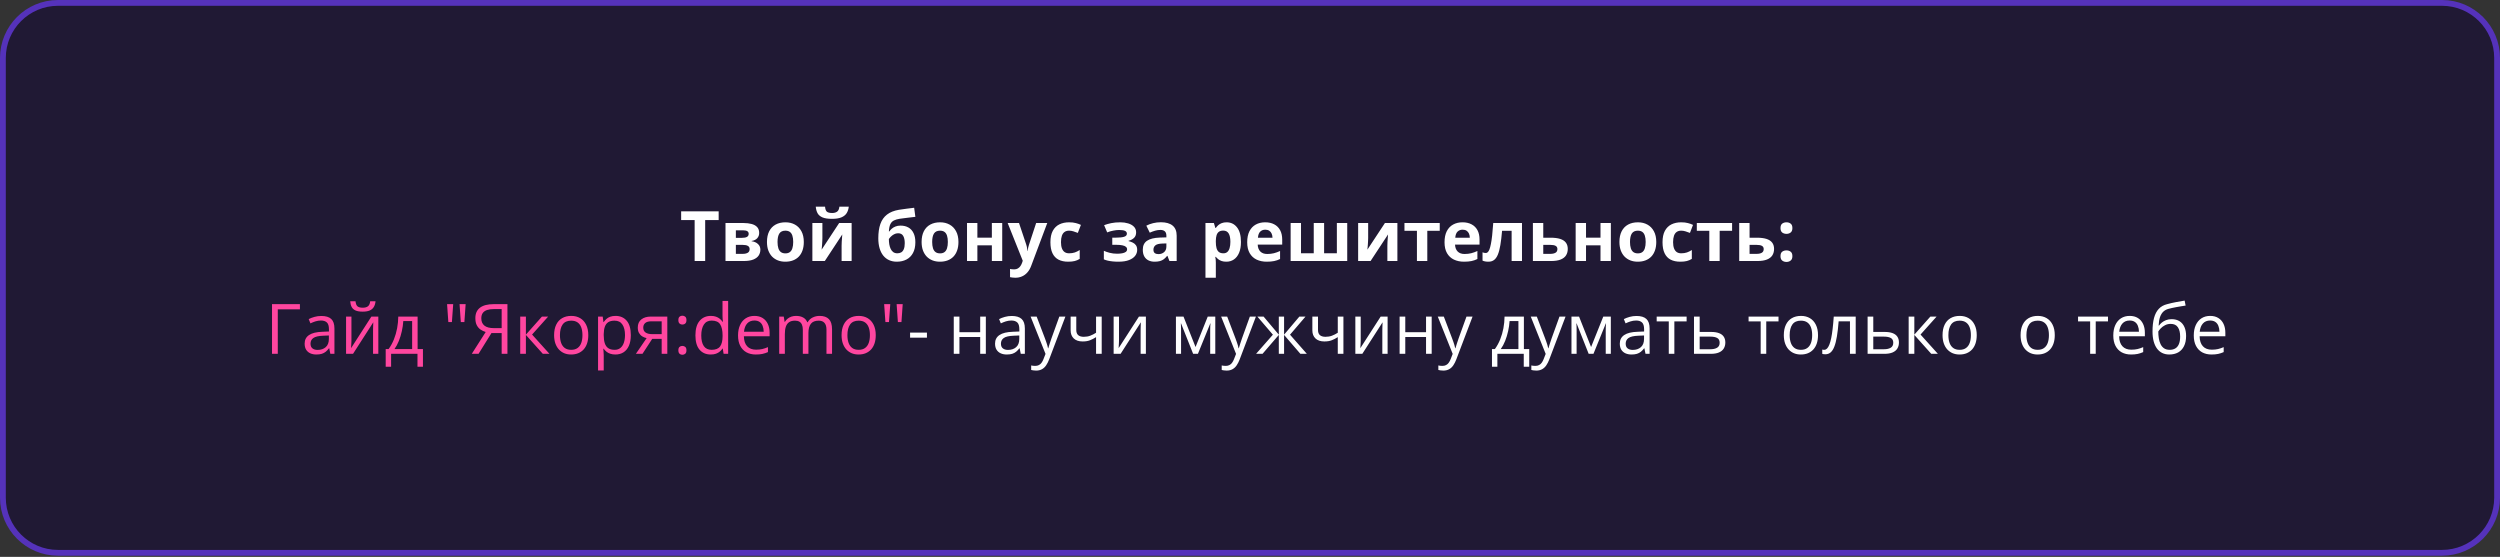 <?xml version="1.0" encoding="UTF-8"?> <svg xmlns="http://www.w3.org/2000/svg" width="431" height="96" viewBox="0 0 431 96" fill="none"><rect x="0" y="0" width="431" height="96" fill="#333333" stroke="none"/> <path d="M10 0.5H421C426.247 0.5 430.5 4.753 430.5 10V85.804C430.5 91.05 426.247 95.304 421 95.304H10C4.753 95.304 0.5 91.05 0.5 85.804V10C0.5 4.753 4.753 0.5 10 0.5Z" fill="#201934" stroke="#5532BB"></path> <path d="M121.572 45H119.756V37.945H117.43V36.434H123.898V37.945H121.572V45ZM130.883 40.166C130.883 40.518 130.771 40.818 130.549 41.068C130.33 41.315 130.006 41.473 129.576 41.543V41.59C130.029 41.645 130.395 41.803 130.672 42.065C130.949 42.322 131.088 42.648 131.088 43.043C131.088 43.418 130.99 43.754 130.795 44.051C130.6 44.344 130.289 44.576 129.863 44.748C129.438 44.916 128.881 45 128.193 45H125.076V38.449H128.193C128.705 38.449 129.164 38.504 129.57 38.613C129.977 38.719 130.297 38.897 130.531 39.147C130.766 39.397 130.883 39.736 130.883 40.166ZM129.236 42.949C129.236 42.691 129.135 42.506 128.932 42.393C128.732 42.275 128.436 42.217 128.041 42.217H126.863V43.764H128.076C128.412 43.764 128.689 43.701 128.908 43.576C129.127 43.451 129.236 43.242 129.236 42.949ZM129.072 40.307C129.072 40.103 128.992 39.953 128.832 39.855C128.672 39.758 128.436 39.709 128.123 39.709H126.863V41.004H127.918C128.297 41.004 128.584 40.949 128.779 40.84C128.975 40.73 129.072 40.553 129.072 40.307ZM138.576 41.713C138.576 42.26 138.502 42.744 138.354 43.166C138.209 43.588 137.996 43.945 137.715 44.238C137.438 44.527 137.102 44.746 136.707 44.895C136.316 45.043 135.875 45.117 135.383 45.117C134.922 45.117 134.498 45.043 134.111 44.895C133.729 44.746 133.395 44.527 133.109 44.238C132.828 43.945 132.609 43.588 132.453 43.166C132.301 42.744 132.225 42.26 132.225 41.713C132.225 40.986 132.354 40.371 132.611 39.867C132.869 39.363 133.236 38.98 133.713 38.719C134.189 38.457 134.758 38.326 135.418 38.326C136.031 38.326 136.574 38.457 137.047 38.719C137.523 38.98 137.896 39.363 138.166 39.867C138.439 40.371 138.576 40.986 138.576 41.713ZM134.047 41.713C134.047 42.143 134.094 42.504 134.188 42.797C134.281 43.09 134.428 43.31 134.627 43.459C134.826 43.607 135.086 43.682 135.406 43.682C135.723 43.682 135.979 43.607 136.174 43.459C136.373 43.31 136.518 43.09 136.607 42.797C136.701 42.504 136.748 42.143 136.748 41.713C136.748 41.279 136.701 40.92 136.607 40.635C136.518 40.346 136.373 40.129 136.174 39.984C135.975 39.84 135.715 39.768 135.395 39.768C134.922 39.768 134.578 39.93 134.363 40.254C134.152 40.578 134.047 41.065 134.047 41.713ZM141.781 38.449V41.039C141.781 41.172 141.775 41.34 141.764 41.543C141.756 41.742 141.744 41.945 141.729 42.152C141.713 42.359 141.697 42.545 141.682 42.709C141.666 42.873 141.654 42.984 141.646 43.043L144.67 38.449H146.82V45H145.092V42.387C145.092 42.172 145.1 41.935 145.115 41.678C145.131 41.416 145.148 41.17 145.168 40.94C145.188 40.709 145.201 40.535 145.209 40.418L142.197 45H140.053V38.449H141.781ZM146.328 35.631C146.285 36.045 146.168 36.41 145.977 36.727C145.785 37.043 145.486 37.289 145.08 37.465C144.674 37.641 144.127 37.728 143.439 37.728C142.732 37.728 142.182 37.645 141.787 37.477C141.393 37.305 141.111 37.062 140.943 36.75C140.775 36.434 140.674 36.06 140.639 35.631H142.238C142.273 36.072 142.385 36.365 142.572 36.51C142.76 36.65 143.061 36.721 143.475 36.721C143.818 36.721 144.1 36.643 144.318 36.486C144.537 36.33 144.668 36.045 144.711 35.631H146.328ZM151.42 41.074C151.42 40.109 151.539 39.289 151.777 38.613C152.016 37.938 152.395 37.398 152.914 36.996C153.434 36.59 154.115 36.315 154.959 36.17C155.381 36.096 155.809 36.035 156.242 35.988C156.68 35.938 157.133 35.881 157.602 35.818L157.807 37.383C157.604 37.406 157.383 37.432 157.145 37.459C156.906 37.486 156.666 37.516 156.424 37.547C156.182 37.574 155.947 37.603 155.721 37.635C155.494 37.662 155.289 37.69 155.105 37.717C154.707 37.779 154.375 37.877 154.109 38.01C153.844 38.143 153.641 38.353 153.5 38.643C153.359 38.932 153.273 39.348 153.242 39.891H153.33C153.424 39.742 153.557 39.592 153.729 39.44C153.9 39.283 154.113 39.154 154.367 39.053C154.621 38.947 154.914 38.895 155.246 38.895C155.77 38.895 156.223 39.002 156.605 39.217C156.988 39.432 157.283 39.752 157.49 40.178C157.701 40.6 157.807 41.127 157.807 41.76C157.807 42.502 157.67 43.123 157.396 43.623C157.127 44.119 156.752 44.492 156.271 44.742C155.791 44.992 155.234 45.117 154.602 45.117C154.117 45.117 153.68 45.029 153.289 44.853C152.898 44.678 152.562 44.418 152.281 44.074C152.004 43.73 151.791 43.309 151.643 42.809C151.494 42.305 151.42 41.727 151.42 41.074ZM154.707 43.67C154.961 43.67 155.182 43.615 155.369 43.506C155.561 43.393 155.709 43.209 155.814 42.955C155.924 42.697 155.979 42.352 155.979 41.918C155.979 41.395 155.891 40.98 155.715 40.676C155.543 40.367 155.248 40.213 154.83 40.213C154.576 40.213 154.338 40.275 154.115 40.4C153.896 40.522 153.711 40.662 153.559 40.822C153.406 40.978 153.301 41.111 153.242 41.221C153.242 41.529 153.266 41.83 153.312 42.123C153.363 42.412 153.443 42.674 153.553 42.908C153.662 43.143 153.811 43.328 153.998 43.465C154.189 43.602 154.426 43.67 154.707 43.67ZM165.236 41.713C165.236 42.26 165.162 42.744 165.014 43.166C164.869 43.588 164.656 43.945 164.375 44.238C164.098 44.527 163.762 44.746 163.367 44.895C162.977 45.043 162.535 45.117 162.043 45.117C161.582 45.117 161.158 45.043 160.771 44.895C160.389 44.746 160.055 44.527 159.77 44.238C159.488 43.945 159.27 43.588 159.113 43.166C158.961 42.744 158.885 42.26 158.885 41.713C158.885 40.986 159.014 40.371 159.271 39.867C159.529 39.363 159.896 38.98 160.373 38.719C160.85 38.457 161.418 38.326 162.078 38.326C162.691 38.326 163.234 38.457 163.707 38.719C164.184 38.98 164.557 39.363 164.826 39.867C165.1 40.371 165.236 40.986 165.236 41.713ZM160.707 41.713C160.707 42.143 160.754 42.504 160.848 42.797C160.941 43.09 161.088 43.31 161.287 43.459C161.486 43.607 161.746 43.682 162.066 43.682C162.383 43.682 162.639 43.607 162.834 43.459C163.033 43.31 163.178 43.09 163.268 42.797C163.361 42.504 163.408 42.143 163.408 41.713C163.408 41.279 163.361 40.92 163.268 40.635C163.178 40.346 163.033 40.129 162.834 39.984C162.635 39.84 162.375 39.768 162.055 39.768C161.582 39.768 161.238 39.93 161.023 40.254C160.812 40.578 160.707 41.065 160.707 41.713ZM168.5 38.449V40.969H170.996V38.449H172.783V45H170.996V42.299H168.5V45H166.713V38.449H168.5ZM173.721 38.449H175.678L176.914 42.135C176.953 42.252 176.986 42.371 177.014 42.492C177.041 42.613 177.064 42.738 177.084 42.867C177.104 42.996 177.119 43.131 177.131 43.272H177.166C177.189 43.06 177.221 42.863 177.26 42.68C177.303 42.496 177.355 42.315 177.418 42.135L178.631 38.449H180.547L177.775 45.838C177.607 46.291 177.389 46.668 177.119 46.969C176.85 47.273 176.539 47.502 176.188 47.654C175.84 47.807 175.457 47.883 175.039 47.883C174.836 47.883 174.66 47.871 174.512 47.848C174.363 47.828 174.236 47.807 174.131 47.783V46.365C174.213 46.385 174.316 46.402 174.441 46.418C174.566 46.434 174.697 46.441 174.834 46.441C175.084 46.441 175.299 46.389 175.479 46.283C175.658 46.178 175.809 46.035 175.93 45.855C176.051 45.68 176.146 45.486 176.217 45.275L176.322 44.953L173.721 38.449ZM184.15 45.117C183.502 45.117 182.949 45 182.492 44.766C182.035 44.527 181.688 44.16 181.449 43.664C181.211 43.168 181.092 42.533 181.092 41.76C181.092 40.959 181.227 40.307 181.496 39.803C181.77 39.295 182.146 38.922 182.627 38.684C183.111 38.445 183.672 38.326 184.309 38.326C184.762 38.326 185.152 38.371 185.48 38.461C185.812 38.547 186.102 38.65 186.348 38.772L185.82 40.154C185.539 40.041 185.277 39.949 185.035 39.879C184.793 39.805 184.551 39.768 184.309 39.768C183.996 39.768 183.736 39.842 183.529 39.99C183.322 40.135 183.168 40.353 183.066 40.647C182.965 40.94 182.914 41.307 182.914 41.748C182.914 42.182 182.969 42.541 183.078 42.826C183.188 43.111 183.346 43.324 183.553 43.465C183.76 43.602 184.012 43.67 184.309 43.67C184.68 43.67 185.01 43.621 185.299 43.523C185.588 43.422 185.869 43.281 186.143 43.102V44.631C185.869 44.803 185.582 44.926 185.281 45C184.984 45.078 184.607 45.117 184.15 45.117ZM193.168 38.326C193.641 38.326 194.082 38.389 194.492 38.514C194.902 38.635 195.234 38.824 195.488 39.082C195.742 39.336 195.869 39.664 195.869 40.066C195.869 40.461 195.75 40.775 195.512 41.01C195.273 41.24 194.957 41.406 194.562 41.508V41.566C194.84 41.633 195.09 41.723 195.312 41.836C195.539 41.949 195.719 42.105 195.852 42.305C195.984 42.504 196.051 42.766 196.051 43.09C196.051 43.453 195.936 43.789 195.705 44.098C195.475 44.402 195.121 44.648 194.645 44.836C194.172 45.023 193.564 45.117 192.822 45.117C192.471 45.117 192.139 45.102 191.826 45.07C191.518 45.039 191.234 44.994 190.977 44.935C190.719 44.873 190.494 44.799 190.303 44.713V43.236C190.572 43.361 190.904 43.477 191.299 43.582C191.697 43.688 192.121 43.74 192.57 43.74C192.895 43.74 193.188 43.717 193.449 43.67C193.715 43.623 193.924 43.545 194.076 43.435C194.232 43.322 194.311 43.172 194.311 42.984C194.311 42.809 194.242 42.664 194.105 42.551C193.973 42.434 193.768 42.348 193.49 42.293C193.217 42.234 192.869 42.205 192.447 42.205H191.756V40.969H192.412C193.006 40.969 193.465 40.92 193.789 40.822C194.113 40.725 194.275 40.545 194.275 40.283C194.275 40.072 194.172 39.914 193.965 39.809C193.758 39.703 193.416 39.65 192.939 39.65C192.631 39.65 192.291 39.688 191.92 39.762C191.549 39.832 191.201 39.934 190.877 40.066L190.35 38.818C190.729 38.674 191.139 38.557 191.58 38.467C192.025 38.373 192.555 38.326 193.168 38.326ZM200.135 38.315C201.014 38.315 201.688 38.506 202.156 38.889C202.625 39.272 202.859 39.853 202.859 40.635V45H201.611L201.266 44.109H201.219C201.031 44.344 200.84 44.535 200.645 44.684C200.449 44.832 200.225 44.941 199.971 45.012C199.717 45.082 199.408 45.117 199.045 45.117C198.658 45.117 198.311 45.043 198.002 44.895C197.697 44.746 197.457 44.52 197.281 44.215C197.105 43.906 197.018 43.516 197.018 43.043C197.018 42.348 197.262 41.836 197.75 41.508C198.238 41.176 198.971 40.992 199.947 40.957L201.084 40.922V40.635C201.084 40.291 200.994 40.039 200.814 39.879C200.635 39.719 200.385 39.639 200.064 39.639C199.748 39.639 199.438 39.684 199.133 39.773C198.828 39.863 198.523 39.977 198.219 40.113L197.627 38.906C197.975 38.723 198.363 38.578 198.793 38.473C199.227 38.367 199.674 38.315 200.135 38.315ZM201.084 41.965L200.393 41.988C199.814 42.004 199.412 42.107 199.186 42.299C198.963 42.49 198.852 42.742 198.852 43.055C198.852 43.328 198.932 43.523 199.092 43.641C199.252 43.754 199.461 43.81 199.719 43.81C200.102 43.81 200.424 43.697 200.686 43.471C200.951 43.244 201.084 42.922 201.084 42.504V41.965ZM211.467 38.326C212.205 38.326 212.801 38.613 213.254 39.188C213.711 39.762 213.939 40.603 213.939 41.713C213.939 42.455 213.832 43.08 213.617 43.588C213.402 44.092 213.105 44.473 212.727 44.73C212.348 44.988 211.912 45.117 211.42 45.117C211.104 45.117 210.832 45.078 210.605 45C210.379 44.918 210.186 44.815 210.025 44.69C209.865 44.56 209.727 44.424 209.609 44.279H209.516C209.547 44.435 209.57 44.596 209.586 44.76C209.602 44.924 209.609 45.084 209.609 45.24V47.883H207.822V38.449H209.275L209.527 39.299H209.609C209.727 39.123 209.869 38.961 210.037 38.812C210.205 38.664 210.406 38.547 210.641 38.461C210.879 38.371 211.154 38.326 211.467 38.326ZM210.893 39.756C210.58 39.756 210.332 39.82 210.148 39.949C209.965 40.078 209.83 40.272 209.744 40.529C209.662 40.787 209.617 41.113 209.609 41.508V41.701C209.609 42.123 209.648 42.48 209.727 42.773C209.809 43.066 209.943 43.289 210.131 43.441C210.322 43.594 210.584 43.67 210.916 43.67C211.189 43.67 211.414 43.594 211.59 43.441C211.766 43.289 211.896 43.066 211.982 42.773C212.072 42.477 212.117 42.115 212.117 41.69C212.117 41.049 212.018 40.566 211.818 40.242C211.619 39.918 211.311 39.756 210.893 39.756ZM218.117 38.326C218.723 38.326 219.244 38.443 219.682 38.678C220.119 38.908 220.457 39.244 220.695 39.685C220.934 40.127 221.053 40.666 221.053 41.303V42.17H216.828C216.848 42.674 216.998 43.07 217.279 43.359C217.564 43.645 217.959 43.787 218.463 43.787C218.881 43.787 219.264 43.744 219.611 43.658C219.959 43.572 220.316 43.443 220.684 43.272V44.654C220.359 44.815 220.02 44.932 219.664 45.006C219.312 45.08 218.885 45.117 218.381 45.117C217.725 45.117 217.143 44.996 216.635 44.754C216.131 44.512 215.734 44.143 215.445 43.647C215.16 43.15 215.018 42.525 215.018 41.772C215.018 41.006 215.146 40.369 215.404 39.861C215.666 39.35 216.029 38.967 216.494 38.713C216.959 38.455 217.5 38.326 218.117 38.326ZM218.129 39.598C217.781 39.598 217.492 39.709 217.262 39.932C217.035 40.154 216.904 40.504 216.869 40.98H219.377C219.373 40.715 219.324 40.478 219.23 40.272C219.141 40.065 219.004 39.9 218.82 39.779C218.641 39.658 218.41 39.598 218.129 39.598ZM232.262 38.449V45H222.506V38.449H224.293V43.658H226.49V38.449H228.277V43.658H230.475V38.449H232.262ZM235.871 38.449V41.039C235.871 41.172 235.865 41.34 235.854 41.543C235.846 41.742 235.834 41.945 235.818 42.152C235.803 42.359 235.787 42.545 235.771 42.709C235.756 42.873 235.744 42.984 235.736 43.043L238.76 38.449H240.91V45H239.182V42.387C239.182 42.172 239.189 41.935 239.205 41.678C239.221 41.416 239.238 41.17 239.258 40.94C239.277 40.709 239.291 40.535 239.299 40.418L236.287 45H234.143V38.449H235.871ZM248.211 39.791H246.066V45H244.279V39.791H242.129V38.449H248.211V39.791ZM252.137 38.326C252.742 38.326 253.264 38.443 253.701 38.678C254.139 38.908 254.477 39.244 254.715 39.685C254.953 40.127 255.072 40.666 255.072 41.303V42.17H250.848C250.867 42.674 251.018 43.07 251.299 43.359C251.584 43.645 251.979 43.787 252.482 43.787C252.9 43.787 253.283 43.744 253.631 43.658C253.979 43.572 254.336 43.443 254.703 43.272V44.654C254.379 44.815 254.039 44.932 253.684 45.006C253.332 45.08 252.904 45.117 252.4 45.117C251.744 45.117 251.162 44.996 250.654 44.754C250.15 44.512 249.754 44.143 249.465 43.647C249.18 43.15 249.037 42.525 249.037 41.772C249.037 41.006 249.166 40.369 249.424 39.861C249.686 39.35 250.049 38.967 250.514 38.713C250.979 38.455 251.52 38.326 252.137 38.326ZM252.148 39.598C251.801 39.598 251.512 39.709 251.281 39.932C251.055 40.154 250.924 40.504 250.889 40.98H253.396C253.393 40.715 253.344 40.478 253.25 40.272C253.16 40.065 253.023 39.9 252.84 39.779C252.66 39.658 252.43 39.598 252.148 39.598ZM262.391 45H260.604V39.791H258.957C258.875 40.752 258.777 41.57 258.664 42.246C258.551 42.922 258.406 43.473 258.23 43.898C258.055 44.32 257.836 44.629 257.574 44.824C257.312 45.02 256.99 45.117 256.607 45.117C256.396 45.117 256.207 45.102 256.039 45.07C255.875 45.039 255.725 44.992 255.588 44.93V43.5C255.674 43.535 255.766 43.565 255.863 43.588C255.961 43.607 256.061 43.617 256.162 43.617C256.275 43.617 256.383 43.572 256.484 43.482C256.586 43.393 256.682 43.238 256.771 43.02C256.861 42.797 256.945 42.49 257.023 42.1C257.105 41.709 257.18 41.215 257.246 40.617C257.312 40.02 257.375 39.297 257.434 38.449H262.391V45ZM266.059 40.98H267.318C267.99 40.98 268.545 41.051 268.982 41.191C269.42 41.332 269.746 41.547 269.961 41.836C270.176 42.121 270.283 42.48 270.283 42.914C270.283 43.336 270.186 43.703 269.99 44.016C269.795 44.328 269.484 44.57 269.059 44.742C268.633 44.914 268.076 45 267.389 45H264.271V38.449H266.059V40.98ZM268.496 42.938C268.496 42.684 268.395 42.5 268.191 42.387C267.988 42.273 267.686 42.217 267.283 42.217H266.059V43.764H267.307C267.654 43.764 267.939 43.701 268.162 43.576C268.385 43.447 268.496 43.234 268.496 42.938ZM273.43 38.449V40.969H275.926V38.449H277.713V45H275.926V42.299H273.43V45H271.643V38.449H273.43ZM285.541 41.713C285.541 42.26 285.467 42.744 285.318 43.166C285.174 43.588 284.961 43.945 284.68 44.238C284.402 44.527 284.066 44.746 283.672 44.895C283.281 45.043 282.84 45.117 282.348 45.117C281.887 45.117 281.463 45.043 281.076 44.895C280.693 44.746 280.359 44.527 280.074 44.238C279.793 43.945 279.574 43.588 279.418 43.166C279.266 42.744 279.189 42.26 279.189 41.713C279.189 40.986 279.318 40.371 279.576 39.867C279.834 39.363 280.201 38.98 280.678 38.719C281.154 38.457 281.723 38.326 282.383 38.326C282.996 38.326 283.539 38.457 284.012 38.719C284.488 38.98 284.861 39.363 285.131 39.867C285.404 40.371 285.541 40.986 285.541 41.713ZM281.012 41.713C281.012 42.143 281.059 42.504 281.152 42.797C281.246 43.09 281.393 43.31 281.592 43.459C281.791 43.607 282.051 43.682 282.371 43.682C282.688 43.682 282.943 43.607 283.139 43.459C283.338 43.31 283.482 43.09 283.572 42.797C283.666 42.504 283.713 42.143 283.713 41.713C283.713 41.279 283.666 40.92 283.572 40.635C283.482 40.346 283.338 40.129 283.139 39.984C282.939 39.84 282.68 39.768 282.359 39.768C281.887 39.768 281.543 39.93 281.328 40.254C281.117 40.578 281.012 41.065 281.012 41.713ZM289.678 45.117C289.029 45.117 288.477 45 288.02 44.766C287.562 44.527 287.215 44.16 286.977 43.664C286.738 43.168 286.619 42.533 286.619 41.76C286.619 40.959 286.754 40.307 287.023 39.803C287.297 39.295 287.674 38.922 288.154 38.684C288.639 38.445 289.199 38.326 289.836 38.326C290.289 38.326 290.68 38.371 291.008 38.461C291.34 38.547 291.629 38.65 291.875 38.772L291.348 40.154C291.066 40.041 290.805 39.949 290.562 39.879C290.32 39.805 290.078 39.768 289.836 39.768C289.523 39.768 289.264 39.842 289.057 39.99C288.85 40.135 288.695 40.353 288.594 40.647C288.492 40.94 288.441 41.307 288.441 41.748C288.441 42.182 288.496 42.541 288.605 42.826C288.715 43.111 288.873 43.324 289.08 43.465C289.287 43.602 289.539 43.67 289.836 43.67C290.207 43.67 290.537 43.621 290.826 43.523C291.115 43.422 291.396 43.281 291.67 43.102V44.631C291.396 44.803 291.109 44.926 290.809 45C290.512 45.078 290.135 45.117 289.678 45.117ZM298.613 39.791H296.469V45H294.682V39.791H292.531V38.449H298.613V39.791ZM301.625 40.98H302.885C303.557 40.98 304.111 41.051 304.549 41.191C304.986 41.332 305.312 41.547 305.527 41.836C305.742 42.121 305.85 42.48 305.85 42.914C305.85 43.336 305.752 43.703 305.557 44.016C305.361 44.328 305.051 44.57 304.625 44.742C304.199 44.914 303.643 45 302.955 45H299.838V38.449H301.625V40.98ZM304.062 42.938C304.062 42.684 303.961 42.5 303.758 42.387C303.555 42.273 303.252 42.217 302.85 42.217H301.625V43.764H302.873C303.221 43.764 303.506 43.701 303.729 43.576C303.951 43.447 304.062 43.234 304.062 42.938ZM306.957 44.162C306.957 43.795 307.057 43.537 307.256 43.389C307.459 43.24 307.703 43.166 307.988 43.166C308.266 43.166 308.504 43.24 308.703 43.389C308.906 43.537 309.008 43.795 309.008 44.162C309.008 44.514 308.906 44.768 308.703 44.924C308.504 45.08 308.266 45.158 307.988 45.158C307.703 45.158 307.459 45.08 307.256 44.924C307.057 44.768 306.957 44.514 306.957 44.162ZM306.957 39.322C306.957 38.955 307.057 38.697 307.256 38.549C307.459 38.4 307.703 38.326 307.988 38.326C308.266 38.326 308.504 38.4 308.703 38.549C308.906 38.697 309.008 38.955 309.008 39.322C309.008 39.678 308.906 39.934 308.703 40.09C308.504 40.242 308.266 40.318 307.988 40.318C307.703 40.318 307.459 40.242 307.256 40.09C307.057 39.934 306.957 39.678 306.957 39.322ZM156.898 58.211V57.344H159.805V58.211H156.898ZM165.406 54.578V57.273H168.986V54.578H169.959V61H168.986V58.1H165.406V61H164.428V54.578H165.406ZM174.424 54.473C175.189 54.473 175.758 54.645 176.129 54.988C176.5 55.332 176.686 55.881 176.686 56.635V61H175.977L175.789 60.051H175.742C175.562 60.285 175.375 60.482 175.18 60.643C174.984 60.799 174.758 60.918 174.5 61C174.246 61.078 173.934 61.117 173.562 61.117C173.172 61.117 172.824 61.049 172.52 60.912C172.219 60.775 171.98 60.568 171.805 60.291C171.633 60.014 171.547 59.662 171.547 59.236C171.547 58.596 171.801 58.103 172.309 57.76C172.816 57.416 173.59 57.228 174.629 57.197L175.736 57.15V56.758C175.736 56.203 175.617 55.815 175.379 55.592C175.141 55.369 174.805 55.258 174.371 55.258C174.035 55.258 173.715 55.307 173.41 55.404C173.105 55.502 172.816 55.617 172.543 55.75L172.244 55.012C172.533 54.863 172.865 54.736 173.24 54.631C173.615 54.525 174.01 54.473 174.424 54.473ZM175.725 57.836L174.746 57.877C173.945 57.908 173.381 58.039 173.053 58.27C172.725 58.5 172.561 58.826 172.561 59.248C172.561 59.615 172.672 59.887 172.895 60.062C173.117 60.238 173.412 60.326 173.779 60.326C174.35 60.326 174.816 60.168 175.18 59.852C175.543 59.535 175.725 59.06 175.725 58.428V57.836ZM177.676 54.578H178.719L180.137 58.305C180.219 58.523 180.295 58.734 180.365 58.938C180.436 59.137 180.498 59.328 180.553 59.512C180.607 59.695 180.65 59.873 180.682 60.045H180.723C180.777 59.85 180.855 59.594 180.957 59.277C181.059 58.957 181.168 58.631 181.285 58.299L182.627 54.578H183.676L180.881 61.943C180.732 62.338 180.559 62.682 180.359 62.975C180.164 63.268 179.926 63.492 179.645 63.648C179.363 63.809 179.023 63.889 178.625 63.889C178.441 63.889 178.279 63.877 178.139 63.853C177.998 63.834 177.877 63.81 177.775 63.783V63.004C177.861 63.023 177.965 63.041 178.086 63.057C178.211 63.072 178.34 63.08 178.473 63.08C178.715 63.08 178.924 63.033 179.1 62.94C179.279 62.85 179.434 62.717 179.562 62.541C179.691 62.365 179.803 62.156 179.896 61.914L180.248 61.012L177.676 54.578ZM185.551 54.578V56.887C185.551 57.289 185.66 57.586 185.879 57.777C186.102 57.969 186.424 58.065 186.846 58.065C187.252 58.065 187.621 58.002 187.953 57.877C188.285 57.752 188.621 57.582 188.961 57.367V54.578H189.934V61H188.961V58.123C188.602 58.353 188.248 58.535 187.9 58.668C187.553 58.801 187.137 58.867 186.652 58.867C185.992 58.867 185.48 58.695 185.117 58.352C184.758 58.008 184.578 57.543 184.578 56.957V54.578H185.551ZM192.916 54.578V58.615C192.916 58.693 192.914 58.795 192.91 58.92C192.906 59.041 192.9 59.172 192.893 59.312C192.885 59.449 192.877 59.582 192.869 59.711C192.865 59.836 192.859 59.94 192.852 60.022L196.355 54.578H197.551V61H196.643V57.062C196.643 56.938 196.645 56.777 196.648 56.582C196.652 56.387 196.658 56.195 196.666 56.008C196.674 55.816 196.68 55.668 196.684 55.562L193.191 61H191.99V54.578H192.916ZM209.516 54.578V61H208.637V56.816C208.637 56.645 208.641 56.471 208.648 56.295C208.66 56.115 208.674 55.935 208.689 55.756H208.654L206.521 61H205.695L203.615 55.756H203.58C203.592 55.935 203.6 56.115 203.604 56.295C203.611 56.471 203.615 56.656 203.615 56.852V61H202.73V54.578H204.037L206.111 59.828L208.215 54.578H209.516ZM210.523 54.578H211.566L212.984 58.305C213.066 58.523 213.143 58.734 213.213 58.938C213.283 59.137 213.346 59.328 213.4 59.512C213.455 59.695 213.498 59.873 213.529 60.045H213.57C213.625 59.85 213.703 59.594 213.805 59.277C213.906 58.957 214.016 58.631 214.133 58.299L215.475 54.578H216.523L213.729 61.943C213.58 62.338 213.406 62.682 213.207 62.975C213.012 63.268 212.773 63.492 212.492 63.648C212.211 63.809 211.871 63.889 211.473 63.889C211.289 63.889 211.127 63.877 210.986 63.853C210.846 63.834 210.725 63.81 210.623 63.783V63.004C210.709 63.023 210.812 63.041 210.934 63.057C211.059 63.072 211.188 63.08 211.32 63.08C211.562 63.08 211.771 63.033 211.947 62.94C212.127 62.85 212.281 62.717 212.41 62.541C212.539 62.365 212.65 62.156 212.744 61.914L213.096 61.012L210.523 54.578ZM225.072 54.578L222.4 57.701L225.301 61H224.188L221.375 57.742V61H220.467V57.742L217.66 61H216.547L219.447 57.701L216.77 54.578H217.842L220.467 57.695V54.578H221.375V57.695L224.012 54.578H225.072ZM227.223 54.578V56.887C227.223 57.289 227.332 57.586 227.551 57.777C227.773 57.969 228.096 58.065 228.518 58.065C228.924 58.065 229.293 58.002 229.625 57.877C229.957 57.752 230.293 57.582 230.633 57.367V54.578H231.605V61H230.633V58.123C230.273 58.353 229.92 58.535 229.572 58.668C229.225 58.801 228.809 58.867 228.324 58.867C227.664 58.867 227.152 58.695 226.789 58.352C226.43 58.008 226.25 57.543 226.25 56.957V54.578H227.223ZM234.588 54.578V58.615C234.588 58.693 234.586 58.795 234.582 58.92C234.578 59.041 234.572 59.172 234.564 59.312C234.557 59.449 234.549 59.582 234.541 59.711C234.537 59.836 234.531 59.94 234.523 60.022L238.027 54.578H239.223V61H238.314V57.062C238.314 56.938 238.316 56.777 238.32 56.582C238.324 56.387 238.33 56.195 238.338 56.008C238.346 55.816 238.352 55.668 238.355 55.562L234.863 61H233.662V54.578H234.588ZM242.27 54.578V57.273H245.85V54.578H246.822V61H245.85V58.1H242.27V61H241.291V54.578H242.27ZM247.871 54.578H248.914L250.332 58.305C250.414 58.523 250.49 58.734 250.561 58.938C250.631 59.137 250.693 59.328 250.748 59.512C250.803 59.695 250.846 59.873 250.877 60.045H250.918C250.973 59.85 251.051 59.594 251.152 59.277C251.254 58.957 251.363 58.631 251.48 58.299L252.822 54.578H253.871L251.076 61.943C250.928 62.338 250.754 62.682 250.555 62.975C250.359 63.268 250.121 63.492 249.84 63.648C249.559 63.809 249.219 63.889 248.82 63.889C248.637 63.889 248.475 63.877 248.334 63.853C248.193 63.834 248.072 63.81 247.971 63.783V63.004C248.057 63.023 248.16 63.041 248.281 63.057C248.406 63.072 248.535 63.08 248.668 63.08C248.91 63.08 249.119 63.033 249.295 62.94C249.475 62.85 249.629 62.717 249.758 62.541C249.887 62.365 249.998 62.156 250.092 61.914L250.443 61.012L247.871 54.578ZM262.719 54.578V60.174H263.639V63.221H262.695V61H258.148V63.221H257.217V60.174H257.721C258.088 59.666 258.393 59.109 258.635 58.504C258.877 57.898 259.061 57.264 259.186 56.6C259.311 55.932 259.377 55.258 259.385 54.578H262.719ZM261.775 55.352H260.252C260.217 55.922 260.133 56.502 260 57.092C259.871 57.682 259.699 58.244 259.484 58.779C259.27 59.31 259.02 59.775 258.734 60.174H261.775V55.352ZM263.902 54.578H264.945L266.363 58.305C266.445 58.523 266.521 58.734 266.592 58.938C266.662 59.137 266.725 59.328 266.779 59.512C266.834 59.695 266.877 59.873 266.908 60.045H266.949C267.004 59.85 267.082 59.594 267.184 59.277C267.285 58.957 267.395 58.631 267.512 58.299L268.854 54.578H269.902L267.107 61.943C266.959 62.338 266.785 62.682 266.586 62.975C266.391 63.268 266.152 63.492 265.871 63.648C265.59 63.809 265.25 63.889 264.852 63.889C264.668 63.889 264.506 63.877 264.365 63.853C264.225 63.834 264.104 63.81 264.002 63.783V63.004C264.088 63.023 264.191 63.041 264.312 63.057C264.438 63.072 264.566 63.08 264.699 63.08C264.941 63.08 265.15 63.033 265.326 62.94C265.506 62.85 265.66 62.717 265.789 62.541C265.918 62.365 266.029 62.156 266.123 61.914L266.475 61.012L263.902 54.578ZM277.707 54.578V61H276.828V56.816C276.828 56.645 276.832 56.471 276.84 56.295C276.852 56.115 276.865 55.935 276.881 55.756H276.846L274.713 61H273.887L271.807 55.756H271.771C271.783 55.935 271.791 56.115 271.795 56.295C271.803 56.471 271.807 56.656 271.807 56.852V61H270.922V54.578H272.229L274.303 59.828L276.406 54.578H277.707ZM282.131 54.473C282.896 54.473 283.465 54.645 283.836 54.988C284.207 55.332 284.393 55.881 284.393 56.635V61H283.684L283.496 60.051H283.449C283.27 60.285 283.082 60.482 282.887 60.643C282.691 60.799 282.465 60.918 282.207 61C281.953 61.078 281.641 61.117 281.27 61.117C280.879 61.117 280.531 61.049 280.227 60.912C279.926 60.775 279.688 60.568 279.512 60.291C279.34 60.014 279.254 59.662 279.254 59.236C279.254 58.596 279.508 58.103 280.016 57.76C280.523 57.416 281.297 57.228 282.336 57.197L283.443 57.15V56.758C283.443 56.203 283.324 55.815 283.086 55.592C282.848 55.369 282.512 55.258 282.078 55.258C281.742 55.258 281.422 55.307 281.117 55.404C280.812 55.502 280.523 55.617 280.25 55.75L279.951 55.012C280.24 54.863 280.572 54.736 280.947 54.631C281.322 54.525 281.717 54.473 282.131 54.473ZM283.432 57.836L282.453 57.877C281.652 57.908 281.088 58.039 280.76 58.27C280.432 58.5 280.268 58.826 280.268 59.248C280.268 59.615 280.379 59.887 280.602 60.062C280.824 60.238 281.119 60.326 281.486 60.326C282.057 60.326 282.523 60.168 282.887 59.852C283.25 59.535 283.432 59.06 283.432 58.428V57.836ZM290.773 55.404H288.658V61H287.697V55.404H285.611V54.578H290.773V55.404ZM293.023 57.227H294.992C295.539 57.227 295.994 57.295 296.357 57.432C296.721 57.568 296.992 57.772 297.172 58.041C297.355 58.31 297.447 58.645 297.447 59.043C297.447 59.441 297.357 59.787 297.178 60.08C297.002 60.373 296.729 60.6 296.357 60.76C295.99 60.92 295.516 61 294.934 61H292.045V54.578H293.023V57.227ZM296.469 59.09C296.469 58.695 296.328 58.422 296.047 58.27C295.77 58.113 295.381 58.035 294.881 58.035H293.023V60.209H294.887C295.355 60.209 295.736 60.123 296.029 59.951C296.322 59.775 296.469 59.488 296.469 59.09ZM306.617 55.404H304.502V61H303.541V55.404H301.455V54.578H306.617V55.404ZM313.426 57.777C313.426 58.305 313.357 58.775 313.221 59.19C313.084 59.603 312.887 59.953 312.629 60.238C312.371 60.523 312.059 60.742 311.691 60.895C311.328 61.043 310.916 61.117 310.455 61.117C310.025 61.117 309.631 61.043 309.271 60.895C308.916 60.742 308.607 60.523 308.346 60.238C308.088 59.953 307.887 59.603 307.742 59.19C307.602 58.775 307.531 58.305 307.531 57.777C307.531 57.074 307.65 56.477 307.889 55.984C308.127 55.488 308.467 55.111 308.908 54.853C309.354 54.592 309.883 54.461 310.496 54.461C311.082 54.461 311.594 54.592 312.031 54.853C312.473 55.115 312.814 55.494 313.057 55.99C313.303 56.482 313.426 57.078 313.426 57.777ZM308.539 57.777C308.539 58.293 308.607 58.74 308.744 59.119C308.881 59.498 309.092 59.791 309.377 59.998C309.662 60.205 310.029 60.309 310.479 60.309C310.924 60.309 311.289 60.205 311.574 59.998C311.863 59.791 312.076 59.498 312.213 59.119C312.35 58.74 312.418 58.293 312.418 57.777C312.418 57.266 312.35 56.824 312.213 56.453C312.076 56.078 311.865 55.789 311.58 55.586C311.295 55.383 310.926 55.281 310.473 55.281C309.805 55.281 309.314 55.502 309.002 55.943C308.693 56.385 308.539 56.996 308.539 57.777ZM319.924 61H318.934V55.393H316.982C316.904 56.404 316.805 57.272 316.684 57.994C316.566 58.713 316.418 59.301 316.238 59.758C316.062 60.211 315.848 60.545 315.594 60.76C315.344 60.971 315.045 61.076 314.697 61.076C314.592 61.076 314.492 61.07 314.398 61.059C314.305 61.047 314.225 61.027 314.158 61V60.262C314.209 60.277 314.262 60.289 314.316 60.297C314.375 60.305 314.436 60.309 314.498 60.309C314.674 60.309 314.834 60.236 314.979 60.092C315.127 59.943 315.26 59.721 315.377 59.424C315.498 59.127 315.605 58.752 315.699 58.299C315.793 57.842 315.875 57.305 315.945 56.688C316.02 56.066 316.084 55.363 316.139 54.578H319.924V61ZM322.953 57.227H324.922C325.469 57.227 325.924 57.295 326.287 57.432C326.65 57.568 326.922 57.772 327.102 58.041C327.285 58.31 327.377 58.645 327.377 59.043C327.377 59.441 327.287 59.787 327.107 60.08C326.932 60.373 326.658 60.6 326.287 60.76C325.92 60.92 325.445 61 324.863 61H321.975V54.578H322.953V57.227ZM326.398 59.09C326.398 58.695 326.258 58.422 325.977 58.27C325.699 58.113 325.311 58.035 324.811 58.035H322.953V60.209H324.816C325.285 60.209 325.666 60.123 325.959 59.951C326.252 59.775 326.398 59.488 326.398 59.09ZM332.797 54.578H333.869L331.098 57.678L334.092 61H332.949L330.031 57.742V61H329.053V54.578H330.031V57.695L332.797 54.578ZM340.789 57.777C340.789 58.305 340.721 58.775 340.584 59.19C340.447 59.603 340.25 59.953 339.992 60.238C339.734 60.523 339.422 60.742 339.055 60.895C338.691 61.043 338.279 61.117 337.818 61.117C337.389 61.117 336.994 61.043 336.635 60.895C336.279 60.742 335.971 60.523 335.709 60.238C335.451 59.953 335.25 59.603 335.105 59.19C334.965 58.775 334.895 58.305 334.895 57.777C334.895 57.074 335.014 56.477 335.252 55.984C335.49 55.488 335.83 55.111 336.271 54.853C336.717 54.592 337.246 54.461 337.859 54.461C338.445 54.461 338.957 54.592 339.395 54.853C339.836 55.115 340.178 55.494 340.42 55.99C340.666 56.482 340.789 57.078 340.789 57.777ZM335.902 57.777C335.902 58.293 335.971 58.74 336.107 59.119C336.244 59.498 336.455 59.791 336.74 59.998C337.025 60.205 337.393 60.309 337.842 60.309C338.287 60.309 338.652 60.205 338.938 59.998C339.227 59.791 339.439 59.498 339.576 59.119C339.713 58.74 339.781 58.293 339.781 57.777C339.781 57.266 339.713 56.824 339.576 56.453C339.439 56.078 339.229 55.789 338.943 55.586C338.658 55.383 338.289 55.281 337.836 55.281C337.168 55.281 336.678 55.502 336.365 55.943C336.057 56.385 335.902 56.996 335.902 57.777ZM354.242 57.777C354.242 58.305 354.174 58.775 354.037 59.19C353.9 59.603 353.703 59.953 353.445 60.238C353.188 60.523 352.875 60.742 352.508 60.895C352.145 61.043 351.732 61.117 351.271 61.117C350.842 61.117 350.447 61.043 350.088 60.895C349.732 60.742 349.424 60.523 349.162 60.238C348.904 59.953 348.703 59.603 348.559 59.19C348.418 58.775 348.348 58.305 348.348 57.777C348.348 57.074 348.467 56.477 348.705 55.984C348.943 55.488 349.283 55.111 349.725 54.853C350.17 54.592 350.699 54.461 351.312 54.461C351.898 54.461 352.41 54.592 352.848 54.853C353.289 55.115 353.631 55.494 353.873 55.99C354.119 56.482 354.242 57.078 354.242 57.777ZM349.355 57.777C349.355 58.293 349.424 58.74 349.561 59.119C349.697 59.498 349.908 59.791 350.193 59.998C350.479 60.205 350.846 60.309 351.295 60.309C351.74 60.309 352.105 60.205 352.391 59.998C352.68 59.791 352.893 59.498 353.029 59.119C353.166 58.74 353.234 58.293 353.234 57.777C353.234 57.266 353.166 56.824 353.029 56.453C352.893 56.078 352.682 55.789 352.396 55.586C352.111 55.383 351.742 55.281 351.289 55.281C350.621 55.281 350.131 55.502 349.818 55.943C349.51 56.385 349.355 56.996 349.355 57.777ZM363.418 55.404H361.303V61H360.342V55.404H358.256V54.578H363.418V55.404ZM367.162 54.461C367.709 54.461 368.178 54.582 368.568 54.824C368.959 55.066 369.258 55.406 369.465 55.844C369.672 56.277 369.775 56.785 369.775 57.367V57.971H365.34C365.352 58.725 365.539 59.299 365.902 59.693C366.266 60.088 366.777 60.285 367.438 60.285C367.844 60.285 368.203 60.248 368.516 60.174C368.828 60.1 369.152 59.99 369.488 59.846V60.701C369.164 60.846 368.842 60.951 368.521 61.018C368.205 61.084 367.83 61.117 367.396 61.117C366.779 61.117 366.24 60.992 365.779 60.742C365.322 60.488 364.967 60.117 364.713 59.629C364.459 59.141 364.332 58.543 364.332 57.836C364.332 57.145 364.447 56.547 364.678 56.043C364.912 55.535 365.24 55.145 365.662 54.871C366.088 54.598 366.588 54.461 367.162 54.461ZM367.15 55.258C366.631 55.258 366.217 55.428 365.908 55.768C365.6 56.107 365.416 56.582 365.357 57.191H368.756C368.752 56.809 368.691 56.473 368.574 56.184C368.461 55.891 368.287 55.664 368.053 55.504C367.818 55.34 367.518 55.258 367.15 55.258ZM371.094 57.145C371.094 56.23 371.182 55.451 371.357 54.807C371.533 54.158 371.805 53.639 372.172 53.248C372.543 52.853 373.02 52.584 373.602 52.44C374.102 52.303 374.609 52.185 375.125 52.088C375.641 51.986 376.143 51.898 376.631 51.824L376.801 52.68C376.555 52.715 376.297 52.756 376.027 52.803C375.758 52.846 375.488 52.893 375.219 52.943C374.949 52.99 374.695 53.041 374.457 53.096C374.219 53.147 374.008 53.199 373.824 53.254C373.492 53.344 373.205 53.5 372.963 53.723C372.725 53.945 372.535 54.252 372.395 54.643C372.258 55.033 372.176 55.525 372.148 56.119H372.219C372.336 55.947 372.496 55.777 372.699 55.609C372.902 55.441 373.145 55.303 373.426 55.193C373.707 55.08 374.023 55.023 374.375 55.023C374.93 55.023 375.393 55.145 375.764 55.387C376.135 55.625 376.414 55.961 376.602 56.395C376.789 56.828 376.883 57.336 376.883 57.918C376.883 58.617 376.762 59.205 376.52 59.682C376.281 60.158 375.945 60.518 375.512 60.76C375.078 60.998 374.568 61.117 373.982 61.117C373.529 61.117 373.123 61.029 372.764 60.853C372.408 60.678 372.105 60.42 371.855 60.08C371.609 59.74 371.42 59.324 371.287 58.832C371.158 58.34 371.094 57.777 371.094 57.145ZM374.059 60.309C374.43 60.309 374.748 60.23 375.014 60.074C375.283 59.918 375.49 59.672 375.635 59.336C375.783 58.996 375.857 58.555 375.857 58.012C375.857 57.332 375.727 56.801 375.465 56.418C375.207 56.031 374.793 55.838 374.223 55.838C373.867 55.838 373.545 55.914 373.256 56.066C372.967 56.215 372.723 56.393 372.523 56.6C372.324 56.807 372.18 56.992 372.09 57.156C372.09 57.555 372.119 57.941 372.178 58.316C372.236 58.691 372.338 59.029 372.482 59.33C372.627 59.631 372.826 59.869 373.08 60.045C373.338 60.221 373.664 60.309 374.059 60.309ZM381.037 54.461C381.584 54.461 382.053 54.582 382.443 54.824C382.834 55.066 383.133 55.406 383.34 55.844C383.547 56.277 383.65 56.785 383.65 57.367V57.971H379.215C379.227 58.725 379.414 59.299 379.777 59.693C380.141 60.088 380.652 60.285 381.312 60.285C381.719 60.285 382.078 60.248 382.391 60.174C382.703 60.1 383.027 59.99 383.363 59.846V60.701C383.039 60.846 382.717 60.951 382.396 61.018C382.08 61.084 381.705 61.117 381.271 61.117C380.654 61.117 380.115 60.992 379.654 60.742C379.197 60.488 378.842 60.117 378.588 59.629C378.334 59.141 378.207 58.543 378.207 57.836C378.207 57.145 378.322 56.547 378.553 56.043C378.787 55.535 379.115 55.145 379.537 54.871C379.963 54.598 380.463 54.461 381.037 54.461ZM381.025 55.258C380.506 55.258 380.092 55.428 379.783 55.768C379.475 56.107 379.291 56.582 379.232 57.191H382.631C382.627 56.809 382.566 56.473 382.449 56.184C382.336 55.891 382.162 55.664 381.928 55.504C381.693 55.34 381.393 55.258 381.025 55.258Z" fill="white"></path> <path d="M51.705 52.434V53.324H47.891V61H46.895V52.434H51.705ZM55.397 54.473C56.162 54.473 56.73 54.645 57.102 54.988C57.473 55.332 57.658 55.881 57.658 56.635V61H56.949L56.762 60.051H56.715C56.535 60.285 56.348 60.482 56.152 60.643C55.957 60.799 55.73 60.918 55.473 61C55.219 61.078 54.906 61.117 54.535 61.117C54.145 61.117 53.797 61.049 53.492 60.912C53.191 60.775 52.953 60.568 52.777 60.291C52.605 60.014 52.52 59.662 52.52 59.236C52.52 58.596 52.773 58.103 53.281 57.76C53.789 57.416 54.562 57.228 55.602 57.197L56.709 57.15V56.758C56.709 56.203 56.59 55.815 56.352 55.592C56.113 55.369 55.777 55.258 55.344 55.258C55.008 55.258 54.688 55.307 54.383 55.404C54.078 55.502 53.789 55.617 53.516 55.75L53.217 55.012C53.506 54.863 53.838 54.736 54.213 54.631C54.588 54.525 54.982 54.473 55.397 54.473ZM56.697 57.836L55.719 57.877C54.918 57.908 54.353 58.039 54.025 58.27C53.697 58.5 53.533 58.826 53.533 59.248C53.533 59.615 53.645 59.887 53.867 60.062C54.09 60.238 54.385 60.326 54.752 60.326C55.322 60.326 55.789 60.168 56.152 59.852C56.516 59.535 56.697 59.06 56.697 58.428V57.836ZM60.588 54.578V58.615C60.588 58.693 60.586 58.795 60.582 58.92C60.578 59.041 60.572 59.172 60.565 59.312C60.557 59.449 60.549 59.582 60.541 59.711C60.537 59.836 60.531 59.94 60.523 60.022L64.027 54.578H65.223V61H64.314V57.062C64.314 56.938 64.316 56.777 64.32 56.582C64.324 56.387 64.33 56.195 64.338 56.008C64.346 55.816 64.352 55.668 64.356 55.562L60.863 61H59.662V54.578H60.588ZM64.742 51.935C64.707 52.33 64.607 52.66 64.443 52.926C64.283 53.191 64.047 53.393 63.734 53.529C63.422 53.662 63.022 53.728 62.533 53.728C62.029 53.728 61.623 53.664 61.315 53.535C61.01 53.402 60.783 53.203 60.635 52.938C60.49 52.672 60.404 52.338 60.377 51.935H61.291C61.334 52.365 61.449 52.658 61.637 52.815C61.824 52.971 62.129 53.049 62.551 53.049C62.926 53.049 63.221 52.967 63.435 52.803C63.65 52.639 63.779 52.35 63.822 51.935H64.742ZM71.996 54.578V60.174H72.916V63.221H71.973V61H67.426V63.221H66.494V60.174H66.998C67.365 59.666 67.67 59.109 67.912 58.504C68.154 57.898 68.338 57.264 68.463 56.6C68.588 55.932 68.654 55.258 68.662 54.578H71.996ZM71.053 55.352H69.529C69.494 55.922 69.41 56.502 69.277 57.092C69.148 57.682 68.977 58.244 68.762 58.779C68.547 59.31 68.297 59.775 68.012 60.174H71.053V55.352ZM78.131 52.434L77.908 55.527H77.293L77.076 52.434H78.131ZM80.275 52.434L80.059 55.527H79.443L79.227 52.434H80.275ZM84.728 57.42L82.502 61H81.336L83.732 57.238C83.42 57.141 83.127 57.002 82.853 56.822C82.584 56.639 82.365 56.387 82.197 56.066C82.033 55.746 81.951 55.336 81.951 54.836C81.951 54.055 82.217 53.459 82.748 53.049C83.283 52.639 84.078 52.434 85.133 52.434H87.482V61H86.486V57.42H84.728ZM86.486 53.283H85.168C84.695 53.283 84.295 53.338 83.967 53.447C83.643 53.557 83.397 53.728 83.228 53.963C83.061 54.197 82.977 54.504 82.977 54.883C82.977 55.426 83.156 55.844 83.516 56.137C83.875 56.426 84.424 56.57 85.162 56.57H86.486V53.283ZM93.43 54.578H94.502L91.731 57.678L94.725 61H93.582L90.664 57.742V61H89.686V54.578H90.664V57.695L93.43 54.578ZM101.422 57.777C101.422 58.305 101.354 58.775 101.217 59.19C101.08 59.603 100.883 59.953 100.625 60.238C100.367 60.523 100.055 60.742 99.688 60.895C99.324 61.043 98.912 61.117 98.451 61.117C98.022 61.117 97.627 61.043 97.268 60.895C96.912 60.742 96.603 60.523 96.342 60.238C96.084 59.953 95.883 59.603 95.738 59.19C95.598 58.775 95.527 58.305 95.527 57.777C95.527 57.074 95.647 56.477 95.885 55.984C96.123 55.488 96.463 55.111 96.904 54.853C97.35 54.592 97.879 54.461 98.492 54.461C99.078 54.461 99.59 54.592 100.027 54.853C100.469 55.115 100.811 55.494 101.053 55.99C101.299 56.482 101.422 57.078 101.422 57.777ZM96.535 57.777C96.535 58.293 96.603 58.74 96.74 59.119C96.877 59.498 97.088 59.791 97.373 59.998C97.658 60.205 98.025 60.309 98.475 60.309C98.92 60.309 99.285 60.205 99.57 59.998C99.859 59.791 100.072 59.498 100.209 59.119C100.346 58.74 100.414 58.293 100.414 57.777C100.414 57.266 100.346 56.824 100.209 56.453C100.072 56.078 99.861 55.789 99.576 55.586C99.291 55.383 98.922 55.281 98.469 55.281C97.801 55.281 97.311 55.502 96.998 55.943C96.689 56.385 96.535 56.996 96.535 57.777ZM106.121 54.461C106.922 54.461 107.561 54.736 108.037 55.287C108.514 55.838 108.752 56.666 108.752 57.772C108.752 58.502 108.643 59.115 108.424 59.611C108.205 60.107 107.896 60.482 107.498 60.736C107.104 60.99 106.637 61.117 106.098 61.117C105.758 61.117 105.459 61.072 105.201 60.982C104.943 60.893 104.723 60.772 104.539 60.619C104.355 60.467 104.203 60.301 104.082 60.121H104.012C104.023 60.273 104.037 60.457 104.053 60.672C104.072 60.887 104.082 61.074 104.082 61.234V63.871H103.104V54.578H103.906L104.035 55.527H104.082C104.207 55.332 104.359 55.154 104.539 54.994C104.719 54.83 104.938 54.701 105.195 54.607C105.457 54.51 105.766 54.461 106.121 54.461ZM105.951 55.281C105.506 55.281 105.146 55.367 104.873 55.539C104.604 55.711 104.406 55.969 104.281 56.312C104.156 56.652 104.09 57.08 104.082 57.596V57.783C104.082 58.326 104.141 58.785 104.258 59.16C104.379 59.535 104.576 59.82 104.85 60.016C105.127 60.211 105.498 60.309 105.963 60.309C106.361 60.309 106.693 60.201 106.959 59.986C107.225 59.772 107.422 59.473 107.551 59.09C107.684 58.703 107.75 58.26 107.75 57.76C107.75 57.002 107.602 56.4 107.305 55.955C107.012 55.506 106.561 55.281 105.951 55.281ZM110.762 61H109.625L111.477 58.293C111.207 58.234 110.957 58.135 110.727 57.994C110.496 57.85 110.309 57.652 110.164 57.402C110.023 57.152 109.953 56.842 109.953 56.471C109.953 55.853 110.158 55.385 110.568 55.065C110.982 54.74 111.527 54.578 112.203 54.578H115.045V61H114.072V58.422H112.443L110.762 61ZM110.896 56.477C110.896 56.859 111.033 57.145 111.307 57.332C111.58 57.516 111.971 57.607 112.479 57.607H114.072V55.393H112.309C111.809 55.393 111.447 55.494 111.225 55.697C111.006 55.897 110.896 56.156 110.896 56.477ZM116.949 60.391C116.949 60.117 117.016 59.924 117.148 59.81C117.281 59.693 117.443 59.635 117.635 59.635C117.834 59.635 118.002 59.693 118.139 59.81C118.275 59.924 118.344 60.117 118.344 60.391C118.344 60.66 118.275 60.857 118.139 60.982C118.002 61.103 117.834 61.164 117.635 61.164C117.443 61.164 117.281 61.103 117.148 60.982C117.016 60.857 116.949 60.66 116.949 60.391ZM116.949 55.193C116.949 54.912 117.016 54.715 117.148 54.602C117.281 54.484 117.443 54.426 117.635 54.426C117.834 54.426 118.002 54.484 118.139 54.602C118.275 54.715 118.344 54.912 118.344 55.193C118.344 55.459 118.275 55.652 118.139 55.773C118.002 55.895 117.834 55.955 117.635 55.955C117.443 55.955 117.281 55.895 117.148 55.773C117.016 55.652 116.949 55.459 116.949 55.193ZM122.533 61.117C121.721 61.117 121.076 60.84 120.6 60.285C120.127 59.73 119.891 58.906 119.891 57.812C119.891 56.707 120.133 55.873 120.617 55.31C121.102 54.744 121.746 54.461 122.551 54.461C122.891 54.461 123.188 54.506 123.441 54.596C123.695 54.685 123.914 54.807 124.098 54.959C124.281 55.107 124.436 55.277 124.561 55.469H124.631C124.615 55.348 124.6 55.182 124.584 54.971C124.568 54.76 124.561 54.588 124.561 54.455V51.883H125.533V61H124.748L124.602 60.086H124.561C124.439 60.277 124.285 60.451 124.098 60.607C123.914 60.764 123.693 60.889 123.436 60.982C123.182 61.072 122.881 61.117 122.533 61.117ZM122.686 60.309C123.373 60.309 123.859 60.113 124.145 59.723C124.43 59.332 124.572 58.752 124.572 57.982V57.807C124.572 56.99 124.436 56.363 124.162 55.926C123.893 55.488 123.4 55.27 122.686 55.27C122.088 55.27 121.641 55.5 121.344 55.961C121.047 56.418 120.898 57.043 120.898 57.836C120.898 58.625 121.045 59.234 121.338 59.664C121.635 60.094 122.084 60.309 122.686 60.309ZM130.068 54.461C130.615 54.461 131.084 54.582 131.475 54.824C131.865 55.066 132.164 55.406 132.371 55.844C132.578 56.277 132.682 56.785 132.682 57.367V57.971H128.246C128.258 58.725 128.445 59.299 128.809 59.693C129.172 60.088 129.684 60.285 130.344 60.285C130.75 60.285 131.109 60.248 131.422 60.174C131.734 60.1 132.059 59.99 132.395 59.846V60.701C132.07 60.846 131.748 60.951 131.428 61.018C131.111 61.084 130.736 61.117 130.303 61.117C129.686 61.117 129.146 60.992 128.686 60.742C128.229 60.488 127.873 60.117 127.619 59.629C127.365 59.141 127.238 58.543 127.238 57.836C127.238 57.145 127.354 56.547 127.584 56.043C127.818 55.535 128.146 55.145 128.568 54.871C128.994 54.598 129.494 54.461 130.068 54.461ZM130.057 55.258C129.537 55.258 129.123 55.428 128.814 55.768C128.506 56.107 128.322 56.582 128.264 57.191H131.662C131.658 56.809 131.598 56.473 131.48 56.184C131.367 55.891 131.193 55.664 130.959 55.504C130.725 55.34 130.424 55.258 130.057 55.258ZM141.307 54.461C142.014 54.461 142.547 54.647 142.906 55.018C143.266 55.385 143.445 55.977 143.445 56.793V61H142.484V56.84C142.484 56.32 142.371 55.932 142.145 55.674C141.922 55.412 141.59 55.281 141.148 55.281C140.527 55.281 140.076 55.461 139.795 55.82C139.514 56.18 139.373 56.709 139.373 57.408V61H138.406V56.84C138.406 56.492 138.355 56.203 138.254 55.973C138.156 55.742 138.008 55.57 137.809 55.457C137.613 55.34 137.365 55.281 137.064 55.281C136.639 55.281 136.297 55.369 136.039 55.545C135.781 55.721 135.594 55.982 135.477 56.33C135.363 56.674 135.307 57.098 135.307 57.602V61H134.334V54.578H135.119L135.266 55.486H135.318C135.447 55.264 135.609 55.076 135.805 54.924C136 54.772 136.219 54.656 136.461 54.578C136.703 54.5 136.961 54.461 137.234 54.461C137.723 54.461 138.131 54.553 138.459 54.736C138.791 54.916 139.031 55.191 139.18 55.562H139.232C139.443 55.191 139.732 54.916 140.1 54.736C140.467 54.553 140.869 54.461 141.307 54.461ZM150.98 57.777C150.98 58.305 150.912 58.775 150.775 59.19C150.639 59.603 150.441 59.953 150.184 60.238C149.926 60.523 149.613 60.742 149.246 60.895C148.883 61.043 148.471 61.117 148.01 61.117C147.58 61.117 147.186 61.043 146.826 60.895C146.471 60.742 146.162 60.523 145.9 60.238C145.643 59.953 145.441 59.603 145.297 59.19C145.156 58.775 145.086 58.305 145.086 57.777C145.086 57.074 145.205 56.477 145.443 55.984C145.682 55.488 146.021 55.111 146.463 54.853C146.908 54.592 147.438 54.461 148.051 54.461C148.637 54.461 149.148 54.592 149.586 54.853C150.027 55.115 150.369 55.494 150.611 55.99C150.857 56.482 150.98 57.078 150.98 57.777ZM146.094 57.777C146.094 58.293 146.162 58.74 146.299 59.119C146.436 59.498 146.646 59.791 146.932 59.998C147.217 60.205 147.584 60.309 148.033 60.309C148.479 60.309 148.844 60.205 149.129 59.998C149.418 59.791 149.631 59.498 149.768 59.119C149.904 58.74 149.973 58.293 149.973 57.777C149.973 57.266 149.904 56.824 149.768 56.453C149.631 56.078 149.42 55.789 149.135 55.586C148.85 55.383 148.48 55.281 148.027 55.281C147.359 55.281 146.869 55.502 146.557 55.943C146.248 56.385 146.094 56.996 146.094 57.777ZM153.482 52.434L153.26 55.527H152.645L152.428 52.434H153.482ZM155.627 52.434L155.41 55.527H154.795L154.578 52.434H155.627Z" fill="#FF469F"></path> </svg> 